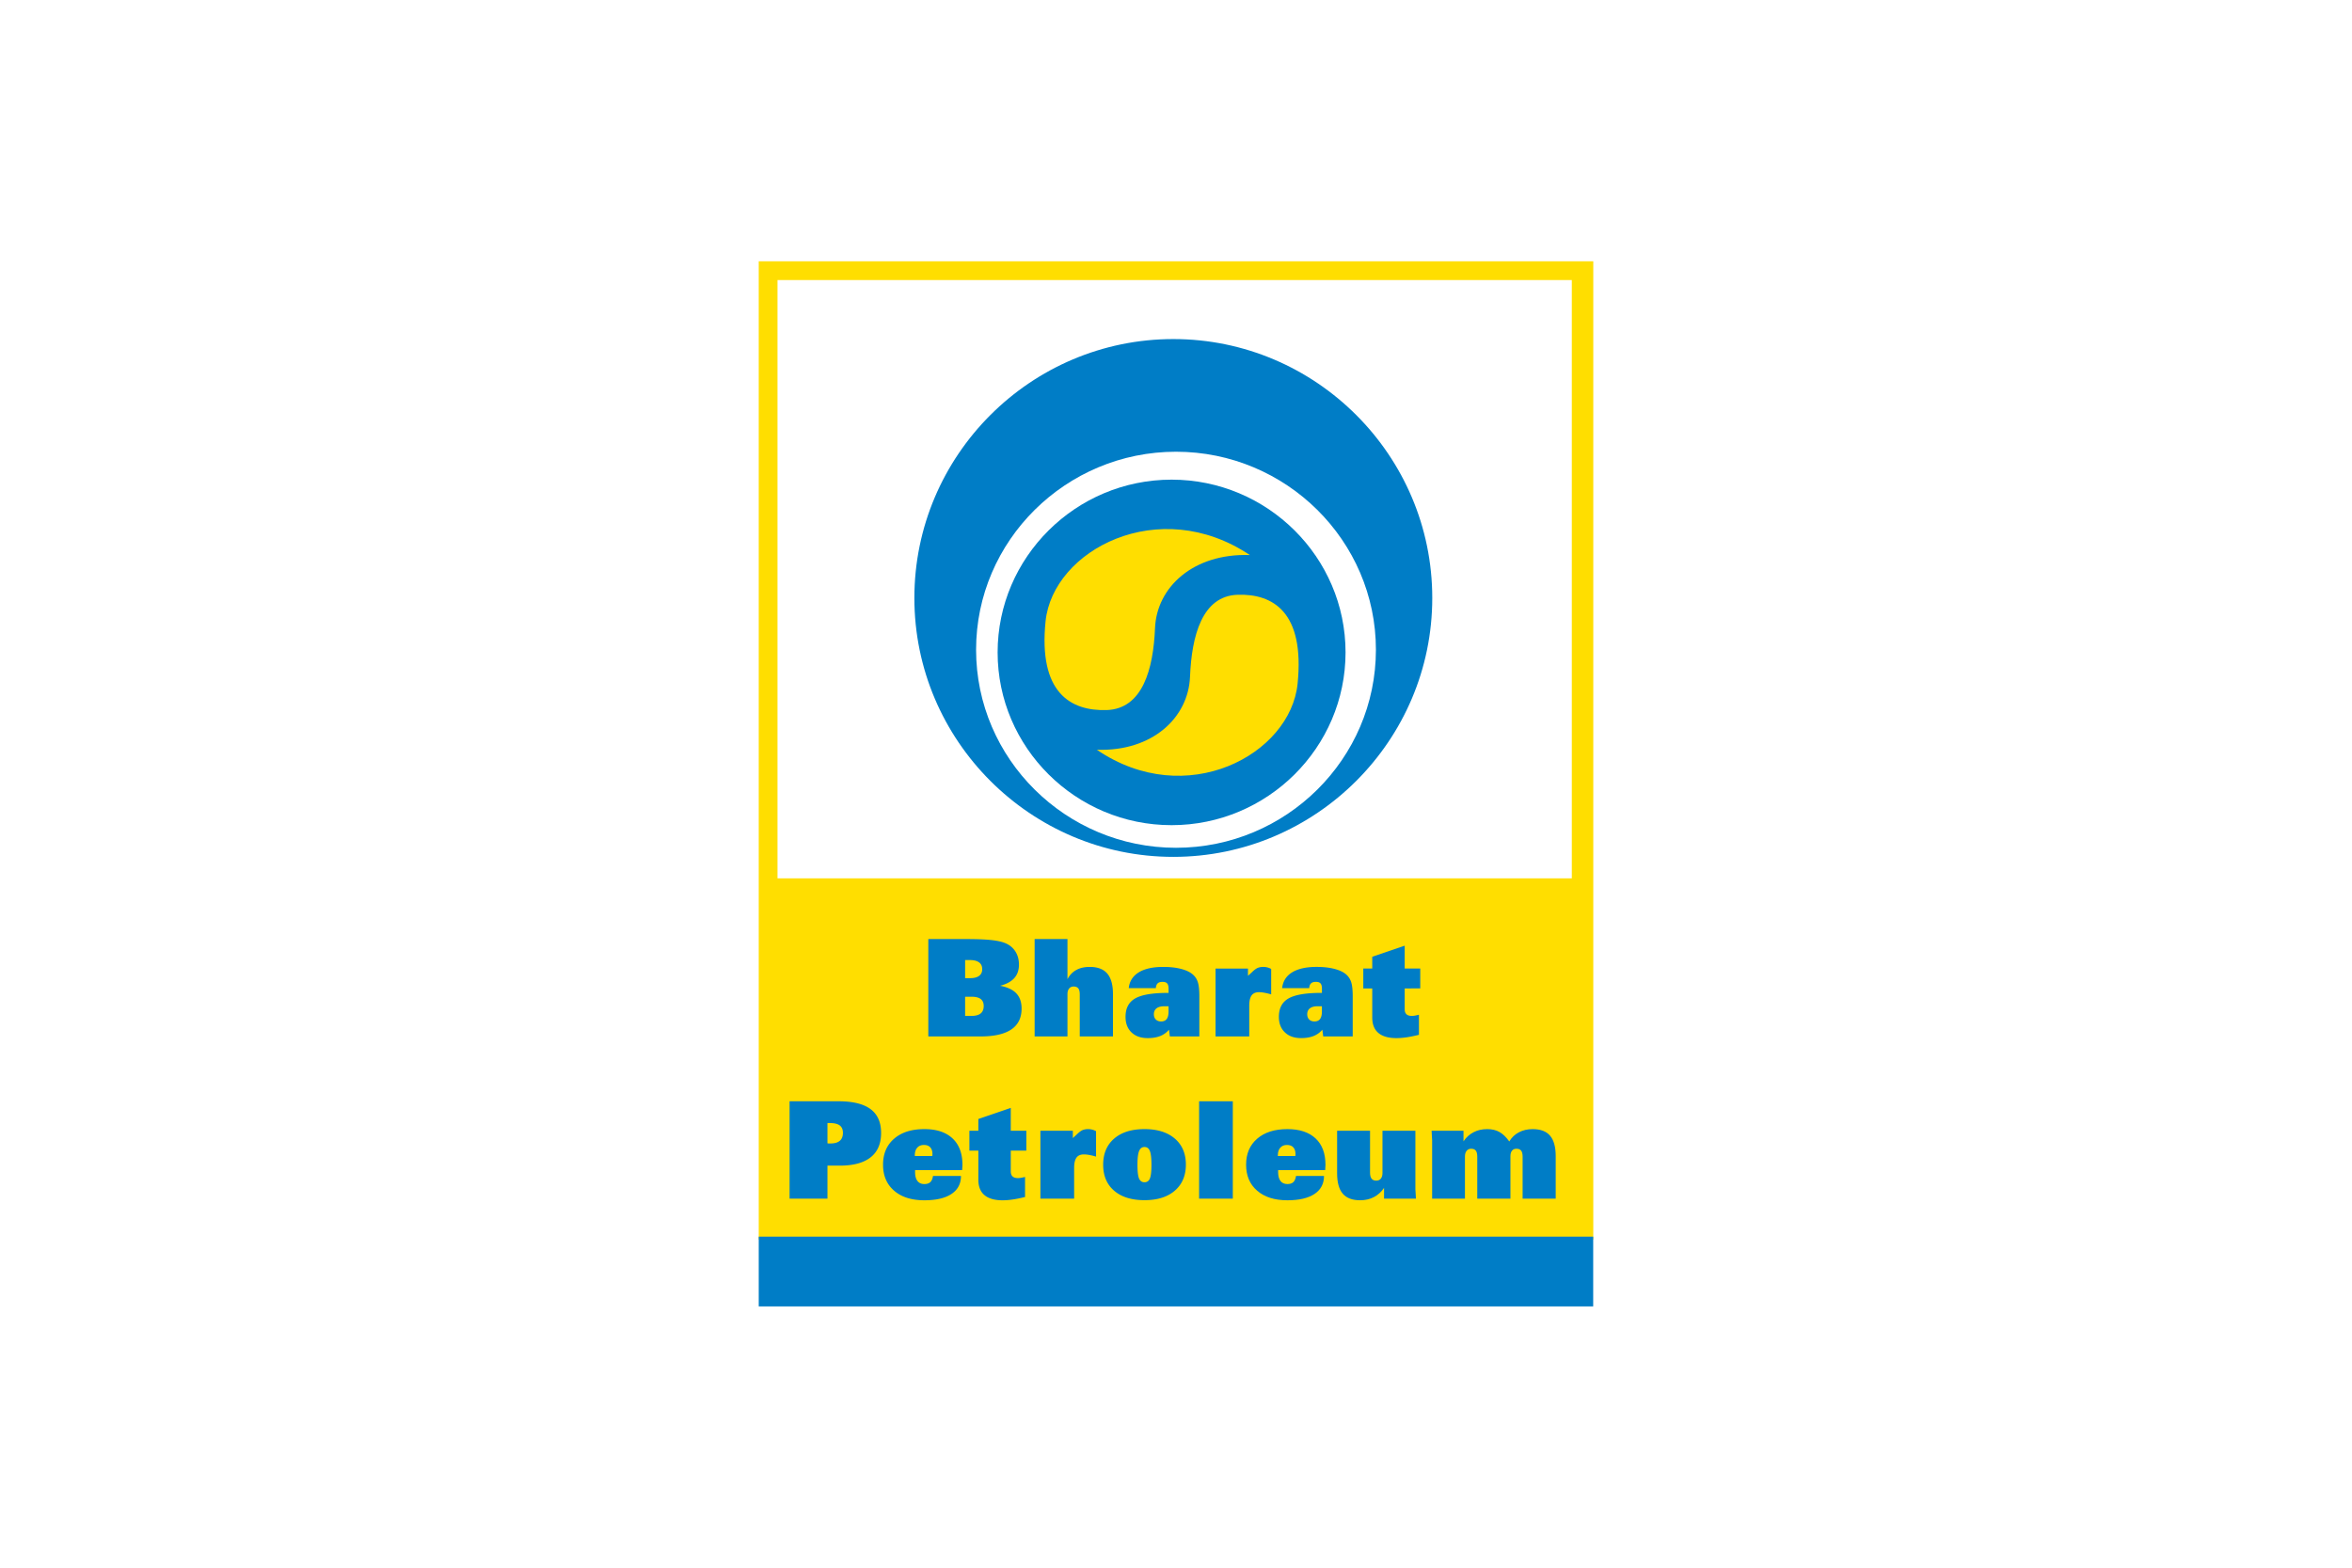 <svg xmlns="http://www.w3.org/2000/svg" height="800" width="1200" viewBox="-10.651 -22.235 92.306 133.409"><path d="M0 0h71.005v83.255H0V0m1.597 1.597h67.581v50.914H1.597z" fill="#FFDE00" clip-rule="evenodd" fill-rule="evenodd"/><path fill="#007DC6" d="M0 83.003h70.998v5.936H0z"/><path d="M35.502 49.911c-9.368 0-17.009-7.569-17.009-16.853 0-9.281 7.641-16.851 17.009-16.851 9.369 0 17.009 7.569 17.009 16.851-.001 9.284-7.64 16.853-17.009 16.853m-.228.773c-12.135 0-22.032-9.896-22.032-22.032 0-12.133 9.897-22.033 22.032-22.033 12.134 0 22.032 9.9 22.032 22.033 0 12.135-9.898 22.032-22.032 22.032z" fill="#007DC6" clip-rule="evenodd" fill-rule="evenodd"/><path d="M35.127 47.986c-8.152 0-14.802-6.603-14.802-14.702 0-8.098 6.65-14.701 14.802-14.701 8.151 0 14.801 6.603 14.801 14.701-.001 8.099-6.65 14.702-14.801 14.702" fill="#007DC6" clip-rule="evenodd" fill-rule="evenodd"/><path d="M29.597 38.191c3.076-.097 3.977-3.504 4.12-6.979.144-3.478 3.254-6.372 8.065-6.214-7.729-5.179-16.757-.425-17.378 5.638-.618 6.063 2.117 7.649 5.193 7.555" fill="#FFDE00" clip-rule="evenodd" fill-rule="evenodd"/><path d="M40.746 28.379c-3.025.096-3.911 3.503-4.051 6.979-.142 3.478-3.2 6.37-7.928 6.211 7.597 5.183 16.474.429 17.083-5.635.609-6.064-2.08-7.652-5.104-7.555" fill="#FFDE00" clip-rule="evenodd" fill-rule="evenodd"/><path d="M17.56 61.005h.432c.329 0 .583-.063.759-.196.177-.131.263-.32.263-.563 0-.254-.086-.449-.263-.581-.176-.131-.435-.199-.771-.199h-.419v1.539m-.001 1.579v1.634h.536c.351 0 .615-.072.787-.21.173-.141.258-.353.258-.633 0-.266-.085-.464-.258-.597-.171-.13-.436-.194-.787-.194zm-3.131 3.381v-8.287h3.155c.915 0 1.63.026 2.146.079.516.053.925.139 1.223.259.38.152.673.391.878.708.205.318.309.696.309 1.134 0 .465-.132.846-.396 1.142-.264.295-.666.516-1.209.653.624.116 1.084.333 1.382.648.3.316.448.747.448 1.294 0 .787-.291 1.379-.874 1.775-.583.397-1.455.595-2.611.595zm9.045 0v-8.287h2.794v3.411c.183-.345.433-.605.751-.779.316-.175.697-.261 1.145-.261.67 0 1.165.188 1.487.563.324.378.487.956.487 1.739v3.613h-2.825v-3.579c0-.23-.041-.4-.124-.509-.084-.105-.217-.159-.397-.159-.161 0-.291.058-.384.173-.094.115-.14.273-.14.473v3.602h-2.794m8.007-4.107c.064-.59.351-1.035.851-1.345.502-.309 1.195-.464 2.083-.464.534 0 1.008.047 1.417.144.41.095.74.232.987.411.247.177.418.403.519.68.103.278.15.702.15 1.264v3.418h-2.509l-.075-.574c-.202.24-.449.42-.744.537-.296.118-.65.178-1.064.178-.581 0-1.042-.161-1.381-.487-.338-.322-.507-.764-.507-1.323 0-.729.271-1.25.817-1.563.543-.314 1.465-.473 2.763-.473h.081v-.358c0-.209-.04-.359-.119-.448-.08-.091-.211-.133-.393-.133-.187 0-.324.04-.416.126-.089.085-.142.221-.154.406l-2.306.004m3.388 1.539h-.368c-.284 0-.505.06-.655.177-.151.117-.227.285-.227.506 0 .184.056.335.167.446.109.108.258.165.444.165.216 0 .376-.07.482-.208.104-.141.156-.351.156-.638v-.448zm6.756-2.59l.315-.285c.207-.205.378-.333.515-.389.133-.055.287-.084.466-.084.126 0 .247.016.36.044.112.031.218.073.319.131v2.162a5.434 5.434 0 00-.571-.138c-.173-.032-.327-.049-.464-.049-.29 0-.499.094-.632.276-.132.184-.198.477-.198.879v2.61h-2.869v-5.775h2.759v.618m2.907 1.051c.066-.59.348-1.035.849-1.345.503-.309 1.196-.464 2.082-.464.536 0 1.009.047 1.418.144.412.095.739.232.989.411.243.177.415.403.517.68.102.278.15.702.15 1.264v3.418h-2.509l-.075-.574c-.203.24-.45.42-.744.537-.296.118-.649.178-1.064.178-.581 0-1.042-.161-1.378-.487-.342-.322-.512-.764-.512-1.323 0-.729.273-1.25.819-1.563.543-.314 1.468-.473 2.764-.473h.08v-.358c0-.209-.04-.359-.119-.448-.078-.091-.21-.133-.392-.133-.186 0-.326.04-.414.126-.093.085-.144.221-.157.406l-2.304.004m3.386 1.539h-.367c-.287 0-.506.06-.656.177-.152.117-.228.285-.228.506 0 .184.056.335.166.446.11.108.258.165.445.165.215 0 .376-.07.481-.208.104-.141.157-.351.157-.638v-.448zm3.519-1.517v-1.691h.762v-1.001l2.761-.944v1.945h1.324v1.691H54.96v1.771c0 .19.049.333.154.429.102.093.256.139.466.139.07 0 .157-.011.261-.028.1-.018.212-.044.331-.073v1.709c-.371.091-.715.162-1.029.21-.315.045-.609.07-.883.07-.68 0-1.194-.147-1.541-.441-.347-.293-.52-.73-.52-1.312v-2.473h-.762M5.848 73.336v1.725c.032.004.066.009.106.011h.156c.35 0 .612-.075.789-.228.176-.15.264-.376.264-.676 0-.285-.091-.494-.274-.631-.182-.135-.464-.201-.847-.201h-.194m-3.223 6.433v-8.286h4.166c1.219 0 2.128.224 2.725.669.597.446.895 1.12.895 2.027 0 .914-.297 1.604-.893 2.074-.595.47-1.468.706-2.617.706H5.848v2.81zm10.655-3.626h1.49c0-.019.002-.047.005-.084.003-.036.005-.063.005-.077 0-.254-.061-.442-.187-.581-.125-.135-.305-.201-.541-.201-.241 0-.429.079-.566.234-.137.156-.207.368-.207.643v.066m4.022 1.198h-3.998v.162c0 .335.064.587.201.761.133.177.33.263.59.263.221 0 .389-.055.501-.16.117-.108.194-.283.232-.53h2.38c0 .664-.269 1.172-.806 1.532-.54.36-1.307.539-2.308.539-1.088 0-1.947-.271-2.573-.814-.629-.542-.943-1.281-.943-2.213 0-.933.313-1.668.943-2.213.626-.543 1.484-.816 2.573-.816 1.035 0 1.833.265 2.396.792.559.525.843 1.274.843 2.248 0 .084-.01.219-.025.409 0 .019-.002.031-.006.04zm.622-1.658v-1.691h.763v-1l2.759-.945v1.945h1.324v1.691h-1.324v1.77c0 .191.052.335.154.428.103.095.258.14.466.14.07 0 .158-.009.26-.027.103-.018.214-.044.334-.072v1.707c-.373.093-.716.163-1.031.209-.315.049-.609.071-.88.071-.683 0-1.196-.148-1.542-.441-.349-.292-.52-.729-.52-1.312v-2.472h-.763m8.802-1.072l.315-.286c.208-.204.379-.334.514-.391.134-.052.289-.084.466-.084.128 0 .248.018.361.046.112.03.219.073.319.132v2.162a5.199 5.199 0 00-.57-.139c-.174-.033-.328-.047-.465-.047-.29 0-.5.091-.631.274-.132.183-.199.477-.199.877v2.612h-2.87v-5.777h2.76v.621m6.096.762c-.211 0-.366.116-.459.345-.094.229-.139.62-.139 1.161 0 .565.043.956.134 1.173.089.212.243.321.464.321.219 0 .371-.109.459-.321.09-.217.133-.607.133-1.173 0-.559-.045-.95-.137-1.173-.091-.222-.242-.333-.455-.333m.001-1.523c1.091 0 1.952.271 2.579.806.627.539.941 1.276.941 2.213 0 .938-.314 1.68-.938 2.217-.625.541-1.485.811-2.582.811-1.1 0-1.961-.268-2.583-.804-.622-.535-.933-1.274-.933-2.213 0-.943.311-1.685.937-2.224.622-.536 1.482-.806 2.579-.806z" fill="#007DC6" clip-rule="evenodd" fill-rule="evenodd"/><path fill="#007DC6" d="M37.468 71.483h2.868v8.286h-2.868z"/><path d="M44.168 76.143h1.491c0-.019 0-.047.004-.084.003-.036.007-.063.007-.077 0-.254-.062-.442-.188-.581-.124-.135-.305-.201-.541-.201-.241 0-.427.079-.567.234-.137.156-.206.368-.206.643v.066m4.023 1.198h-3.999v.162c0 .335.066.587.199.761.133.177.333.263.592.263.221 0 .389-.055.501-.16.115-.108.192-.283.231-.53h2.381c0 .664-.27 1.172-.806 1.532-.541.36-1.308.539-2.308.539-1.089 0-1.947-.271-2.573-.814-.631-.542-.942-1.281-.942-2.213 0-.933.312-1.668.942-2.213.626-.543 1.484-.816 2.573-.816 1.033 0 1.832.265 2.396.792.561.525.842 1.274.842 2.248 0 .084-.009.219-.022.409 0 .019-.004.031-.007.04zm1.016-3.35h2.805v3.568c0 .232.046.402.133.515.088.108.221.164.399.164.165 0 .294-.058.387-.173.093-.115.139-.273.139-.473V73.99h2.8v4.984c0 .023.005.123.019.302.011.175.021.341.028.491h-2.714v-.912c-.234.346-.525.606-.87.785-.345.178-.731.266-1.162.266-.671 0-1.165-.188-1.483-.562-.32-.373-.479-.955-.479-1.741v-3.612m8.085 5.778v-4.984c0-.02-.005-.115-.018-.291-.012-.177-.022-.345-.026-.502h2.713v.899c.234-.343.523-.604.863-.777.336-.175.721-.263 1.155-.263.402 0 .751.083 1.045.249.291.165.569.431.832.802.206-.34.476-.603.819-.779.34-.179.73-.271 1.166-.271.676 0 1.173.189 1.488.564.318.373.477.954.477 1.74v3.613h-2.815v-3.578c0-.231-.046-.403-.126-.51-.084-.106-.218-.159-.396-.159-.164 0-.29.054-.381.164-.088.11-.134.271-.134.47v3.613h-2.822v-3.578c0-.231-.042-.403-.124-.51-.084-.106-.218-.159-.397-.159-.161 0-.285.056-.382.173-.095.116-.144.273-.144.472v3.603h-2.793" fill="#007DC6" clip-rule="evenodd" fill-rule="evenodd"/></svg>